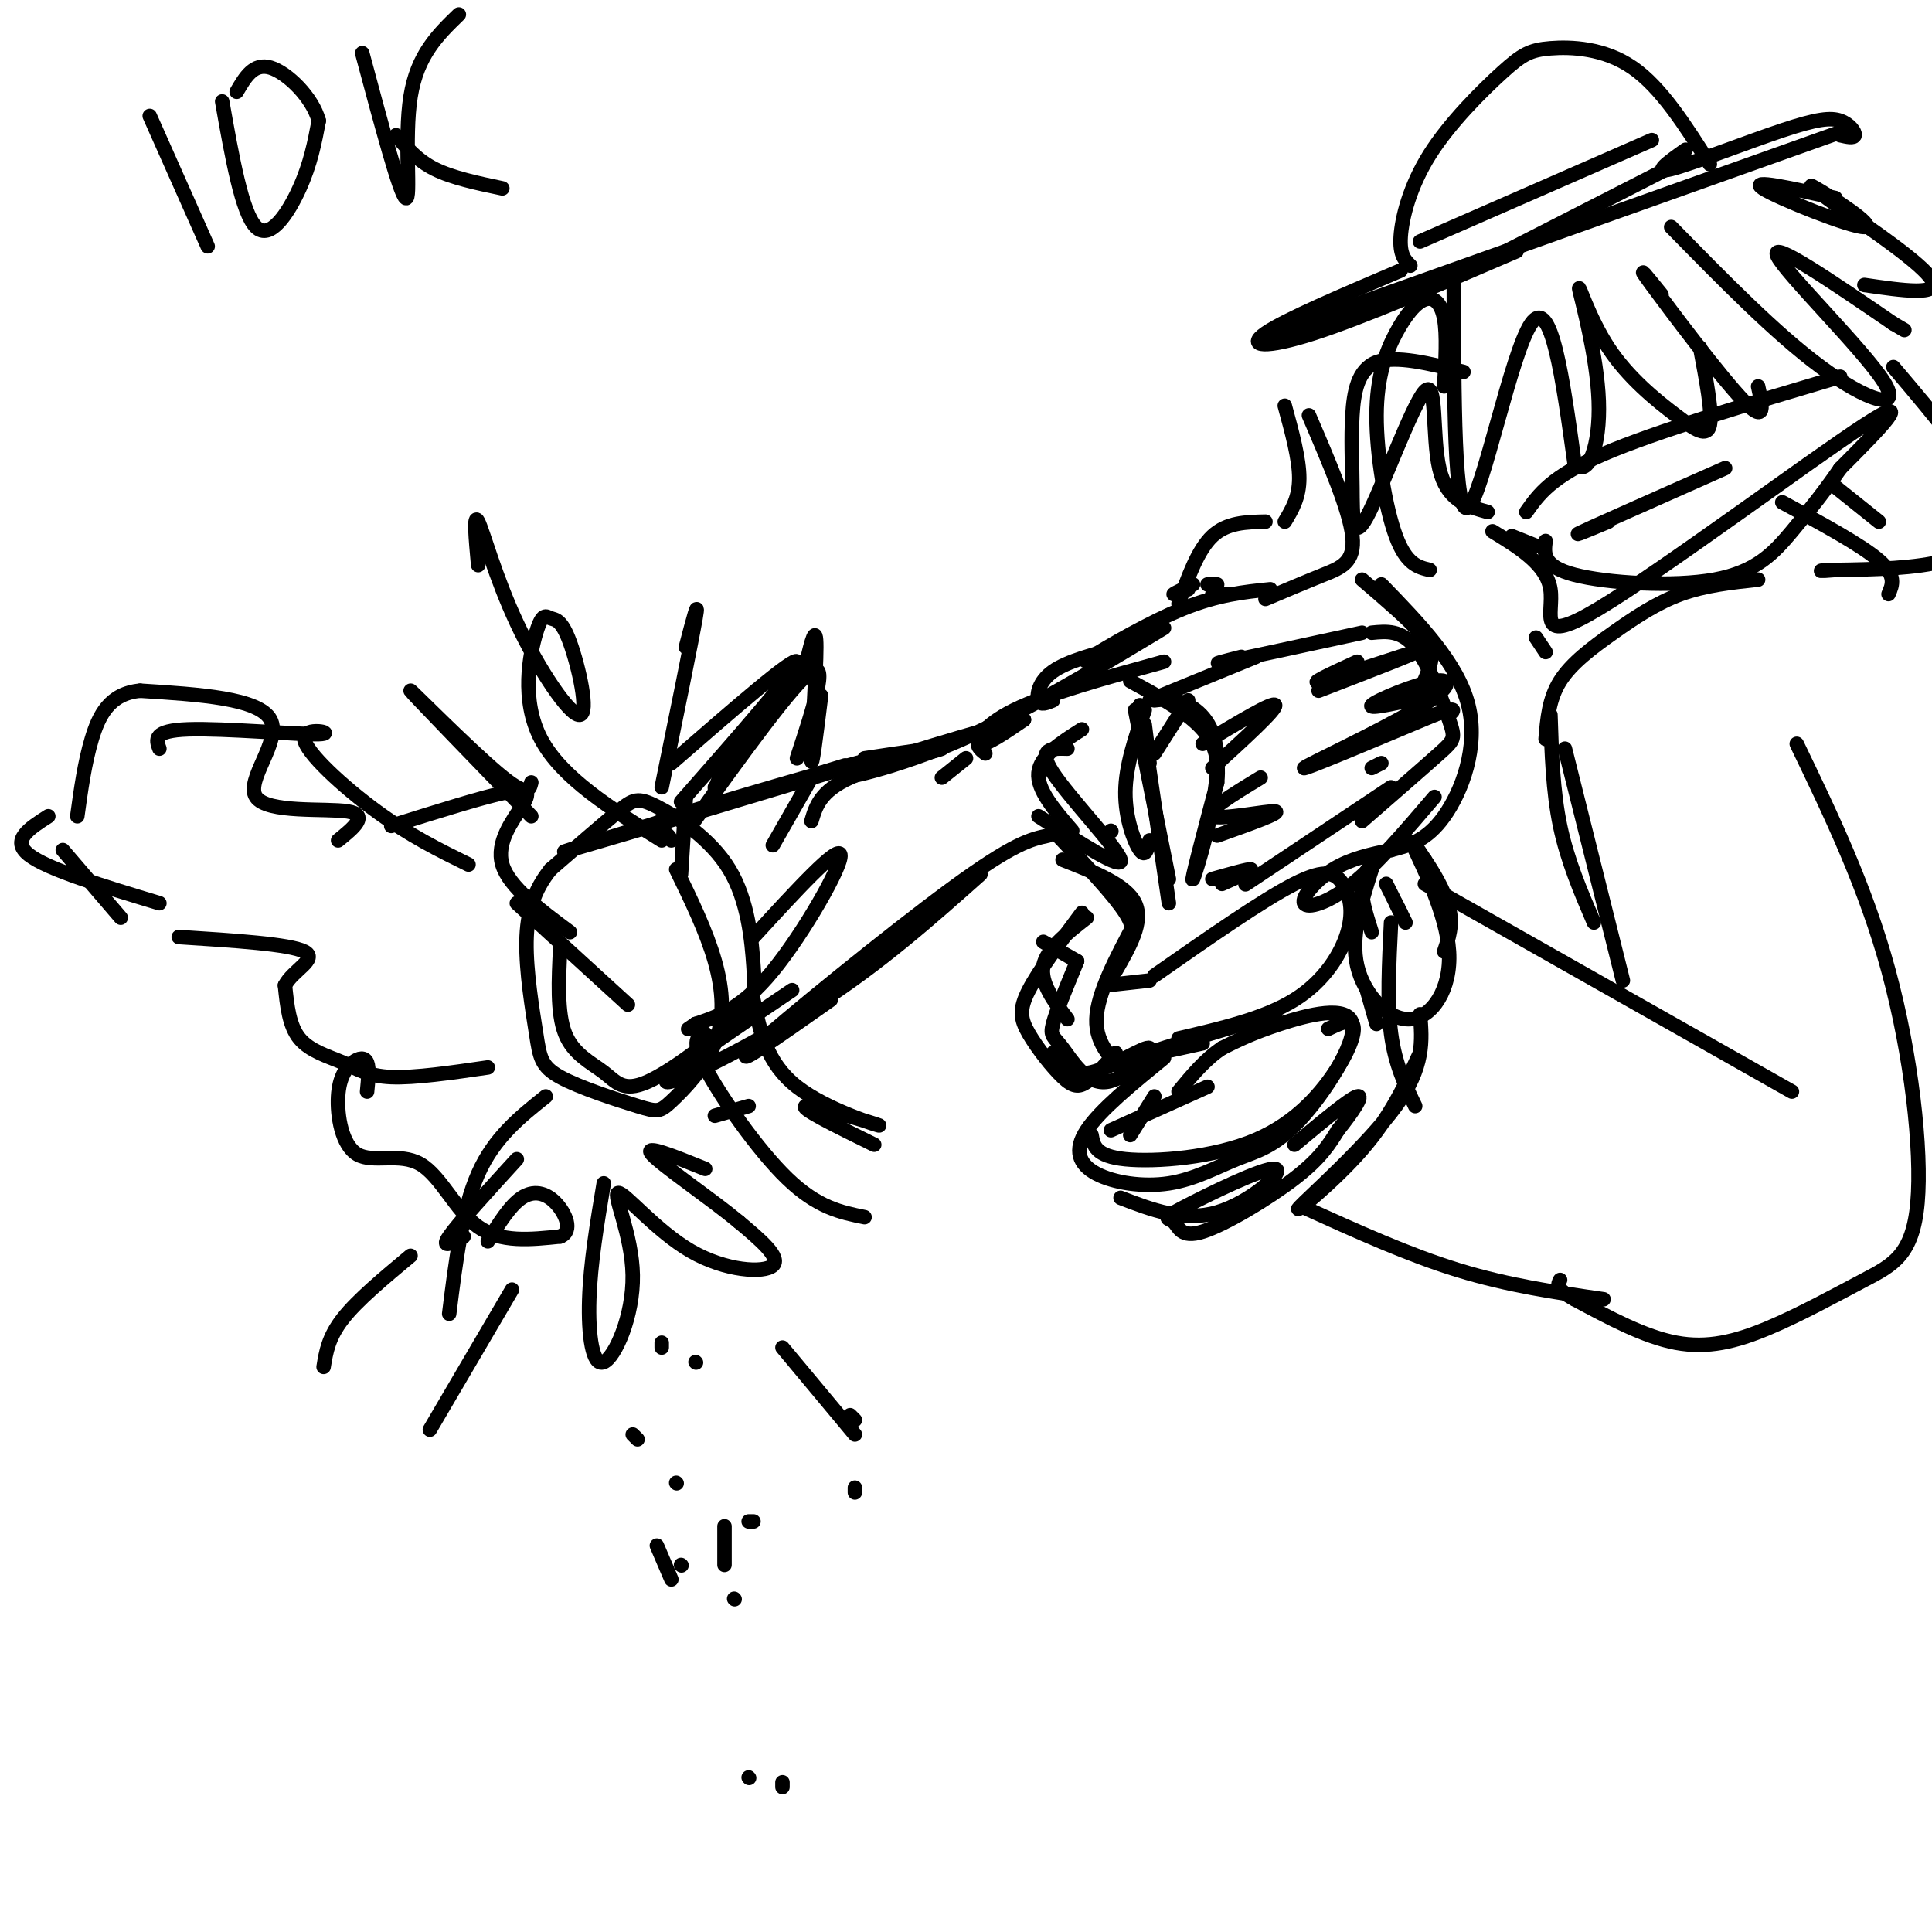 <svg viewBox='0 0 400 400' version='1.1' xmlns='http://www.w3.org/2000/svg' xmlns:xlink='http://www.w3.org/1999/xlink'><g fill='none' stroke='rgb(0,0,0)' stroke-width='3' stroke-linecap='round' stroke-linejoin='round'><path d='M116,196c-0.347,6.854 -0.694,13.708 1,18c1.694,4.292 5.430,6.023 8,8c2.570,1.977 3.976,4.200 9,2c5.024,-2.200 13.667,-8.822 18,-13c4.333,-4.178 4.354,-5.912 4,-11c-0.354,-5.088 -1.085,-13.529 -5,-20c-3.915,-6.471 -11.016,-10.973 -15,-13c-3.984,-2.027 -4.853,-1.579 -8,1c-3.147,2.579 -8.574,7.290 -14,12'/><path d='M114,180c-3.403,4.222 -4.909,8.779 -5,15c-0.091,6.221 1.234,14.108 2,19c0.766,4.892 0.974,6.790 5,9c4.026,2.210 11.869,4.733 16,6c4.131,1.267 4.551,1.278 7,-1c2.449,-2.278 6.929,-6.844 9,-12c2.071,-5.156 1.735,-10.902 0,-17c-1.735,-6.098 -4.867,-12.549 -8,-19'/><path d='M118,193c-6.315,-4.690 -12.631,-9.381 -14,-14c-1.369,-4.619 2.208,-9.167 4,-12c1.792,-2.833 1.798,-3.952 -3,-3c-4.798,0.952 -14.399,3.976 -24,7'/><path d='M101,221c-7.571,1.101 -15.143,2.202 -20,2c-4.857,-0.202 -7.000,-1.708 -10,-3c-3.000,-1.292 -6.857,-2.369 -9,-5c-2.143,-2.631 -2.571,-6.815 -3,-11'/><path d='M59,204c1.578,-3.133 7.022,-5.467 4,-7c-3.022,-1.533 -14.511,-2.267 -26,-3'/><path d='M33,187c-11.583,-3.500 -23.167,-7.000 -27,-10c-3.833,-3.000 0.083,-5.500 4,-8'/><path d='M70,174c3.244,-2.637 6.488,-5.274 2,-6c-4.488,-0.726 -16.708,0.458 -19,-3c-2.292,-3.458 5.345,-11.560 3,-16c-2.345,-4.440 -14.673,-5.220 -27,-6'/><path d='M29,143c-6.289,0.578 -8.511,5.022 -10,10c-1.489,4.978 -2.244,10.489 -3,16'/><path d='M13,176c0.000,0.000 12.000,14.000 12,14'/><path d='M76,226c0.240,-2.424 0.479,-4.848 0,-6c-0.479,-1.152 -1.677,-1.033 -3,0c-1.323,1.033 -2.772,2.978 -3,7c-0.228,4.022 0.764,10.119 4,12c3.236,1.881 8.718,-0.455 13,2c4.282,2.455 7.366,9.701 12,13c4.634,3.299 10.817,2.649 17,2'/><path d='M116,256c2.738,-1.107 1.083,-4.875 -1,-7c-2.083,-2.125 -4.595,-2.607 -7,-1c-2.405,1.607 -4.702,5.304 -7,9'/><path d='M113,227c-5.333,4.250 -10.667,8.500 -14,16c-3.333,7.500 -4.667,18.250 -6,29'/><path d='M89,296c0.000,0.000 17.000,-29.000 17,-29'/><path d='M125,245c-1.379,8.287 -2.758,16.573 -3,24c-0.242,7.427 0.654,13.993 3,13c2.346,-0.993 6.142,-9.545 6,-18c-0.142,-8.455 -4.224,-16.813 -3,-17c1.224,-0.187 7.753,7.796 15,12c7.247,4.204 15.214,4.630 17,3c1.786,-1.630 -2.607,-5.315 -7,-9'/><path d='M153,253c-5.578,-4.644 -16.022,-11.756 -18,-14c-1.978,-2.244 4.511,0.378 11,3'/><path d='M162,279c0.000,0.000 15.000,18.000 15,18'/><path d='M176,293c0.000,0.000 1.000,1.000 1,1'/><path d='M177,308c0.000,0.000 0.000,1.000 0,1'/><path d='M156,315c0.000,0.000 -1.000,0.000 -1,0'/><path d='M150,316c0.000,0.000 0.000,8.000 0,8'/><path d='M152,331c0.000,0.000 0.100,0.100 0.1,0.1'/><path d='M141,324c0.000,0.000 0.100,0.100 0.1,0.1'/><path d='M139,327c0.000,0.000 -3.000,-7.000 -3,-7'/><path d='M131,297c0.000,0.000 1.000,1.000 1,1'/><path d='M137,278c0.000,0.000 0.000,1.000 0,1'/><path d='M144,282c0.000,0.000 0.100,0.100 0.1,0.1'/><path d='M140,307c0.000,0.000 0.100,0.100 0.1,0.1'/><path d='M141,181c0.000,0.000 1.000,-16.000 1,-16'/><path d='M137,163c3.083,-15.083 6.167,-30.167 7,-35c0.833,-4.833 -0.583,0.583 -2,6'/><path d='M110,162c-0.400,1.622 -0.800,3.244 -7,-2c-6.200,-5.244 -18.200,-17.356 -18,-17c0.200,0.356 12.600,13.178 25,26'/><path d='M156,194c8.800,-9.600 17.600,-19.200 18,-17c0.400,2.200 -7.600,16.200 -14,24c-6.400,7.800 -11.200,9.400 -16,11'/><path d='M144,212c-2.667,1.833 -1.333,0.917 0,0'/><path d='M139,174c-0.439,-0.864 -0.877,-1.729 -3,-2c-2.123,-0.271 -5.930,0.051 7,-4c12.930,-4.051 42.596,-12.475 35,-10c-7.596,2.475 -52.456,15.850 -60,18c-7.544,2.150 22.228,-6.925 52,-16'/><path d='M170,160c8.667,-2.667 4.333,-1.333 0,0'/><path d='M143,171c10.667,-14.833 21.333,-29.667 25,-32c3.667,-2.333 0.333,7.833 -3,18'/><path d='M170,144c-1.000,8.111 -2.000,16.222 -2,13c0.000,-3.222 1.000,-17.778 1,-23c0.000,-5.222 -1.000,-1.111 -2,3'/><path d='M167,137c-3.750,4.345 -12.125,13.708 -16,20c-3.875,6.292 -3.250,9.512 -3,10c0.250,0.488 0.125,-1.756 0,-4'/><path d='M139,158c12.833,-11.167 25.667,-22.333 26,-21c0.333,1.333 -11.833,15.167 -24,29'/><path d='M160,175c0.000,0.000 8.000,-14.000 8,-14'/><path d='M179,157c8.689,-1.311 17.378,-2.622 16,-2c-1.378,0.622 -12.822,3.178 -19,6c-6.178,2.822 -7.089,5.911 -8,9'/><path d='M164,205c-13.667,9.200 -27.333,18.400 -26,19c1.333,0.600 17.667,-7.400 31,-16c13.333,-8.600 23.667,-17.800 34,-27'/><path d='M172,207c-10.867,7.644 -21.733,15.289 -16,10c5.733,-5.289 28.067,-23.511 41,-33c12.933,-9.489 16.467,-10.244 20,-11'/><path d='M239,145c2.101,-0.244 4.202,-0.488 7,1c2.798,1.488 6.292,4.708 6,13c-0.292,8.292 -4.369,21.655 -5,23c-0.631,1.345 2.185,-9.327 5,-20'/><path d='M252,162c0.511,-5.378 -0.711,-8.822 -4,-12c-3.289,-3.178 -8.644,-6.089 -14,-9'/><path d='M249,154c7.333,-4.417 14.667,-8.833 15,-8c0.333,0.833 -6.333,6.917 -13,13'/><path d='M261,161c-5.933,3.600 -11.867,7.200 -10,8c1.867,0.800 11.533,-1.200 13,-1c1.467,0.200 -5.267,2.600 -12,5'/><path d='M251,182c3.833,-1.083 7.667,-2.167 8,-2c0.333,0.167 -2.833,1.583 -6,3'/><path d='M238,145c0.000,0.000 22.000,-9.000 22,-9'/><path d='M257,136c-3.583,0.917 -7.167,1.833 -3,1c4.167,-0.833 16.083,-3.417 28,-6'/><path d='M284,131c3.048,-0.304 6.095,-0.607 9,3c2.905,3.607 5.667,11.125 7,15c1.333,3.875 1.238,4.107 -2,7c-3.238,2.893 -9.619,8.446 -16,14'/><path d='M279,169c-11.250,7.500 -22.500,15.000 -21,14c1.500,-1.000 15.750,-10.500 30,-20'/><path d='M296,144c-6.439,1.480 -12.877,2.960 -12,2c0.877,-0.960 9.070,-4.360 13,-5c3.930,-0.640 3.596,1.482 -4,6c-7.596,4.518 -22.456,11.434 -23,12c-0.544,0.566 13.228,-5.217 27,-11'/><path d='M297,148c5.000,-1.833 4.000,-0.917 3,0'/><path d='M284,159c0.000,0.000 2.000,-1.000 2,-1'/><path d='M281,137c-5.511,2.533 -11.022,5.067 -7,4c4.022,-1.067 17.578,-5.733 19,-6c1.422,-0.267 -9.289,3.867 -20,8'/><path d='M195,161c0.000,0.000 5.000,-4.000 5,-4'/><path d='M204,156c-1.083,-0.833 -2.167,-1.667 -1,-3c1.167,-1.333 4.583,-3.167 8,-5'/><path d='M218,145c-1.289,0.556 -2.578,1.111 -3,0c-0.422,-1.111 0.022,-3.889 3,-6c2.978,-2.111 8.489,-3.556 14,-5'/><path d='M229,135c-2.978,1.444 -5.956,2.889 -3,1c2.956,-1.889 11.844,-7.111 19,-10c7.156,-2.889 12.578,-3.444 18,-4'/><path d='M246,145c0.000,0.000 -7.000,11.000 -7,11'/><path d='M219,173c5.833,6.167 11.667,12.333 14,16c2.333,3.667 1.167,4.833 0,6'/><path d='M230,172c0.000,0.000 0.100,0.100 0.1,0.1'/><path d='M237,147c-1.978,5.800 -3.956,11.600 -4,17c-0.044,5.400 1.844,10.400 3,12c1.156,1.600 1.578,-0.200 2,-2'/><path d='M238,158c0.000,0.000 -1.000,-8.000 -1,-8'/><path d='M236,146c0.000,0.000 6.000,41.000 6,41'/><path d='M235,147c0.000,0.000 7.000,35.000 7,35'/><path d='M225,190c-4.167,3.250 -8.333,6.500 -9,10c-0.667,3.500 2.167,7.250 5,11'/><path d='M229,204c0.000,0.000 9.000,-1.000 9,-1'/><path d='M239,202c11.204,-7.826 22.408,-15.652 29,-19c6.592,-3.348 8.571,-2.217 10,0c1.429,2.217 2.308,5.520 1,10c-1.308,4.480 -4.802,10.137 -11,14c-6.198,3.863 -15.099,5.931 -24,8'/><path d='M249,216c-6.750,1.500 -13.500,3.000 -11,2c2.500,-1.000 14.250,-4.500 26,-8'/><path d='M239,227c0.000,0.000 -5.000,8.000 -5,8'/><path d='M226,235c0.384,2.185 0.769,4.370 7,5c6.231,0.630 18.309,-0.295 27,-4c8.691,-3.705 13.994,-10.190 17,-15c3.006,-4.810 3.716,-7.946 3,-9c-0.716,-1.054 -2.858,-0.027 -5,1'/><path d='M250,225c0.000,0.000 -20.000,9.000 -20,9'/><path d='M232,248c6.537,2.515 13.074,5.030 20,3c6.926,-2.030 14.241,-8.605 12,-9c-2.241,-0.395 -14.040,5.392 -19,8c-4.960,2.608 -3.082,2.039 -2,3c1.082,0.961 1.368,3.451 6,2c4.632,-1.451 13.609,-6.843 19,-11c5.391,-4.157 7.195,-7.078 9,-10'/><path d='M277,234c2.867,-3.556 5.533,-7.444 4,-7c-1.533,0.444 -7.267,5.222 -13,10'/><path d='M283,205c0.000,0.000 2.000,7.000 2,7'/><path d='M291,191c0.000,0.000 -4.000,-8.000 -4,-8'/><path d='M288,191c-0.417,8.333 -0.833,16.667 0,23c0.833,6.333 2.917,10.667 5,15'/><path d='M294,218c-3.036,6.583 -6.071,13.167 -12,20c-5.929,6.833 -14.750,13.917 -13,12c1.750,-1.917 14.071,-12.833 20,-21c5.929,-8.167 5.464,-13.583 5,-19'/><path d='M289,187c0.000,0.000 1.000,2.000 1,2'/><path d='M286,177c-1.833,1.667 -3.667,3.333 -4,6c-0.333,2.667 0.833,6.333 2,10'/><path d='M284,180c-2.212,6.954 -4.424,13.907 -3,20c1.424,6.093 6.485,11.324 11,11c4.515,-0.324 8.485,-6.203 8,-14c-0.485,-7.797 -5.424,-17.514 -7,-21c-1.576,-3.486 0.212,-0.743 2,2'/><path d='M295,178c1.467,2.133 4.133,6.467 5,10c0.867,3.533 -0.067,6.267 -1,9'/><path d='M223,199c-2.162,5.210 -4.324,10.420 -5,13c-0.676,2.580 0.134,2.531 2,5c1.866,2.469 4.789,7.456 9,7c4.211,-0.456 9.711,-6.353 9,-7c-0.711,-0.647 -7.632,3.958 -12,5c-4.368,1.042 -6.184,-1.479 -8,-4'/><path d='M224,189c-4.467,5.998 -8.935,11.997 -11,16c-2.065,4.003 -1.729,6.011 0,9c1.729,2.989 4.850,6.959 7,9c2.150,2.041 3.329,2.155 5,1c1.671,-1.155 3.836,-3.577 6,-6'/><path d='M235,191c-3.917,7.333 -7.833,14.667 -8,20c-0.167,5.333 3.417,8.667 7,12'/><path d='M223,199c0.000,0.000 -7.000,-4.000 -7,-4'/><path d='M220,178c6.583,2.583 13.167,5.167 15,9c1.833,3.833 -1.083,8.917 -4,14'/><path d='M254,123c0.000,0.000 -3.000,0.000 -3,0'/><path d='M246,122c-1.583,0.583 -3.167,1.167 -3,1c0.167,-0.167 2.083,-1.083 4,-2'/><path d='M252,121c0.000,0.000 -2.000,0.000 -2,0'/><path d='M244,125c2.000,-5.583 4.000,-11.167 7,-14c3.000,-2.833 7.000,-2.917 11,-3'/><path d='M266,108c1.500,-2.500 3.000,-5.000 3,-9c0.000,-4.000 -1.500,-9.500 -3,-15'/><path d='M271,86c4.200,9.778 8.400,19.556 9,25c0.600,5.444 -2.400,6.556 -6,8c-3.600,1.444 -7.800,3.222 -12,5'/><path d='M282,120c4.756,4.067 9.511,8.133 12,11c2.489,2.867 2.711,4.533 2,7c-0.711,2.467 -2.356,5.733 -4,9'/><path d='M286,121c7.911,8.156 15.822,16.311 18,25c2.178,8.689 -1.378,17.911 -5,23c-3.622,5.089 -7.311,6.044 -11,7'/><path d='M288,176c-4.196,0.887 -8.393,1.774 -12,4c-3.607,2.226 -6.625,5.792 -6,7c0.625,1.208 4.893,0.060 10,-4c5.107,-4.060 11.054,-11.030 17,-18'/><path d='M241,137c-12.111,3.333 -24.222,6.667 -31,10c-6.778,3.333 -8.222,6.667 -7,7c1.222,0.333 5.111,-2.333 9,-5'/><path d='M212,149c-7.476,1.786 -30.667,8.750 -36,11c-5.333,2.250 7.190,-0.214 21,-6c13.810,-5.786 28.905,-14.893 44,-24'/><path d='M215,169c8.800,5.689 17.600,11.378 17,9c-0.600,-2.378 -10.600,-12.822 -14,-18c-3.400,-5.178 -0.200,-5.089 3,-5'/><path d='M224,151c-4.333,2.750 -8.667,5.500 -9,9c-0.333,3.500 3.333,7.750 7,12'/><path d='M31,24c0.000,0.000 12.000,27.000 12,27'/><path d='M46,21c2.044,11.556 4.089,23.111 7,26c2.911,2.889 6.689,-2.889 9,-8c2.311,-5.111 3.156,-9.556 4,-14'/><path d='M66,25c-1.289,-4.844 -6.511,-9.956 -10,-11c-3.489,-1.044 -5.244,1.978 -7,5'/><path d='M75,11c3.911,14.622 7.822,29.244 9,30c1.178,0.756 -0.378,-12.356 1,-21c1.378,-8.644 5.689,-12.822 10,-17'/><path d='M82,28c2.167,2.583 4.333,5.167 8,7c3.667,1.833 8.833,2.917 14,4'/><path d='M241,219c-6.628,5.416 -13.255,10.832 -16,15c-2.745,4.168 -1.607,7.088 2,9c3.607,1.912 9.683,2.814 15,2c5.317,-0.814 9.875,-3.345 14,-5c4.125,-1.655 7.817,-2.433 13,-8c5.183,-5.567 11.857,-15.922 11,-20c-0.857,-4.078 -9.245,-1.879 -15,0c-5.755,1.879 -8.878,3.440 -12,5'/><path d='M253,217c-3.500,2.333 -6.250,5.667 -9,9'/><path d='M270,250c10.833,4.917 21.667,9.833 32,13c10.333,3.167 20.167,4.583 30,6'/><path d='M295,183c0.000,0.000 76.000,43.000 76,43'/><path d='M330,191c-2.750,-6.417 -5.500,-12.833 -7,-20c-1.500,-7.167 -1.750,-15.083 -2,-23'/><path d='M372,154c7.148,14.843 14.296,29.686 19,47c4.704,17.314 6.965,37.098 6,48c-0.965,10.902 -5.156,12.922 -11,16c-5.844,3.078 -13.343,7.213 -20,10c-6.657,2.787 -12.474,4.225 -19,3c-6.526,-1.225 -13.763,-5.112 -21,-9'/><path d='M326,269c-4.000,-2.167 -3.500,-3.083 -3,-4'/><path d='M324,155c0.000,0.000 12.000,48.000 12,48'/><path d='M320,153c0.345,-4.161 0.690,-8.321 3,-12c2.310,-3.679 6.583,-6.875 11,-10c4.417,-3.125 8.976,-6.179 14,-8c5.024,-1.821 10.512,-2.411 16,-3'/><path d='M316,106c2.583,-3.667 5.167,-7.333 16,-12c10.833,-4.667 29.917,-10.333 49,-16'/><path d='M330,109c14.467,-6.422 28.933,-12.844 27,-12c-1.933,0.844 -20.267,8.956 -27,12c-6.733,3.044 -1.867,1.022 3,-1'/><path d='M301,58c0.022,24.711 0.044,49.422 3,47c2.956,-2.422 8.844,-31.978 13,-38c4.156,-6.022 6.578,11.489 9,29'/><path d='M326,96c2.813,3.078 5.344,-3.727 5,-13c-0.344,-9.273 -3.565,-21.012 -4,-23c-0.435,-1.988 1.914,5.776 6,12c4.086,6.224 9.908,10.906 14,14c4.092,3.094 6.455,4.598 7,2c0.545,-2.598 -0.727,-9.299 -2,-16'/><path d='M344,61c-2.889,-3.578 -5.778,-7.156 -2,-2c3.778,5.156 14.222,19.044 19,24c4.778,4.956 3.889,0.978 3,-3'/><path d='M346,47c10.833,11.060 21.667,22.119 31,29c9.333,6.881 17.167,9.583 13,3c-4.167,-6.583 -20.333,-22.452 -22,-26c-1.667,-3.548 11.167,5.226 24,14'/><path d='M392,67c4.000,2.333 2.000,1.167 0,0'/><path d='M264,69c0.000,0.000 118.000,-42.000 118,-42'/><path d='M292,55c-1.121,-1.086 -2.243,-2.172 -2,-6c0.243,-3.828 1.850,-10.399 6,-17c4.150,-6.601 10.844,-13.233 15,-17c4.156,-3.767 5.773,-4.668 10,-5c4.227,-0.332 11.065,-0.095 17,4c5.935,4.095 10.968,12.047 16,20'/><path d='M294,50c0.000,0.000 48.000,-21.000 48,-21'/><path d='M304,56c0.000,0.000 45.000,-23.000 45,-23'/><path d='M290,56c-12.000,5.111 -24.000,10.222 -28,13c-4.000,2.778 0.000,3.222 10,0c10.000,-3.222 26.000,-10.111 42,-17'/><path d='M381,28c1.432,0.330 2.864,0.660 3,0c0.136,-0.660 -1.026,-2.311 -3,-3c-1.974,-0.689 -4.762,-0.416 -12,2c-7.238,2.416 -18.925,6.976 -23,8c-4.075,1.024 -0.537,-1.488 3,-4'/><path d='M380,41c-9.042,-2.012 -18.083,-4.024 -15,-2c3.083,2.024 18.292,8.083 21,8c2.708,-0.083 -7.083,-6.310 -10,-8c-2.917,-1.690 1.042,1.155 5,4'/><path d='M381,43c5.622,3.911 17.178,11.689 19,15c1.822,3.311 -6.089,2.156 -14,1'/><path d='M303,77c-7.040,-1.749 -14.081,-3.499 -18,-2c-3.919,1.499 -4.718,6.245 -5,11c-0.282,4.755 -0.048,9.517 0,15c0.048,5.483 -0.090,11.686 3,6c3.090,-5.686 9.409,-23.262 12,-26c2.591,-2.738 1.455,9.360 3,16c1.545,6.640 5.773,7.820 10,9'/><path d='M318,113c0.000,0.000 -5.000,-2.000 -5,-2'/><path d='M299,80c0.309,-5.339 0.618,-10.679 0,-14c-0.618,-3.321 -2.163,-4.625 -4,-4c-1.837,0.625 -3.967,3.178 -6,7c-2.033,3.822 -3.971,8.914 -4,17c-0.029,8.086 1.849,19.168 4,25c2.151,5.832 4.576,6.416 7,7'/><path d='M320,135c0.000,0.000 -2.000,-3.000 -2,-3'/><path d='M309,110c5.607,3.435 11.214,6.869 12,12c0.786,5.131 -3.250,11.958 10,4c13.250,-7.958 43.786,-30.702 55,-38c11.214,-7.298 3.107,0.851 -5,9'/><path d='M381,97c-2.512,3.737 -6.292,8.579 -10,13c-3.708,4.421 -7.344,8.421 -16,10c-8.656,1.579 -22.330,0.737 -29,-1c-6.670,-1.737 -6.335,-4.368 -6,-7'/><path d='M379,100c0.000,0.000 10.000,8.000 10,8'/><path d='M369,104c8.167,4.417 16.333,8.833 20,12c3.667,3.167 2.833,5.083 2,7'/><path d='M392,76c8.933,10.533 17.867,21.067 20,28c2.133,6.933 -2.533,10.267 -9,12c-6.467,1.733 -14.733,1.867 -23,2'/><path d='M380,118c-4.167,0.333 -3.083,0.167 -2,0'/><path d='M155,368c0.000,0.000 0.100,0.100 0.1,0.1'/><path d='M162,369c0.000,0.000 0.000,1.000 0,1'/><path d='M130,208c0.000,0.000 -23.000,-21.000 -23,-21'/><path d='M97,179c-6.035,-2.967 -12.070,-5.933 -19,-11c-6.930,-5.067 -14.754,-12.234 -15,-15c-0.246,-2.766 7.088,-1.129 3,-1c-4.088,0.129 -19.596,-1.249 -27,-1c-7.404,0.249 -6.702,2.124 -6,4'/><path d='M137,174c-10.384,-6.476 -20.768,-12.951 -25,-21c-4.232,-8.049 -2.314,-17.671 -1,-22c1.314,-4.329 2.022,-3.366 3,-3c0.978,0.366 2.226,0.134 4,5c1.774,4.866 4.073,14.830 2,15c-2.073,0.170 -8.520,-9.454 -13,-19c-4.480,-9.546 -6.994,-19.013 -8,-21c-1.006,-1.987 -0.503,3.507 0,9'/><path d='M96,256c-2.417,1.333 -4.833,2.667 -3,0c1.833,-2.667 7.917,-9.333 14,-16'/><path d='M85,260c-5.500,4.583 -11.000,9.167 -14,13c-3.000,3.833 -3.500,6.917 -4,10'/><path d='M156,207c1.351,6.536 2.702,13.071 9,18c6.298,4.929 17.542,8.250 17,8c-0.542,-0.250 -12.869,-4.071 -15,-4c-2.131,0.071 5.935,4.036 14,8'/><path d='M155,229c0.000,0.000 -7.000,2.000 -7,2'/><path d='M146,214c-1.533,0.578 -3.067,1.156 0,7c3.067,5.844 10.733,16.956 17,23c6.267,6.044 11.133,7.022 16,8'/></g>
</svg>